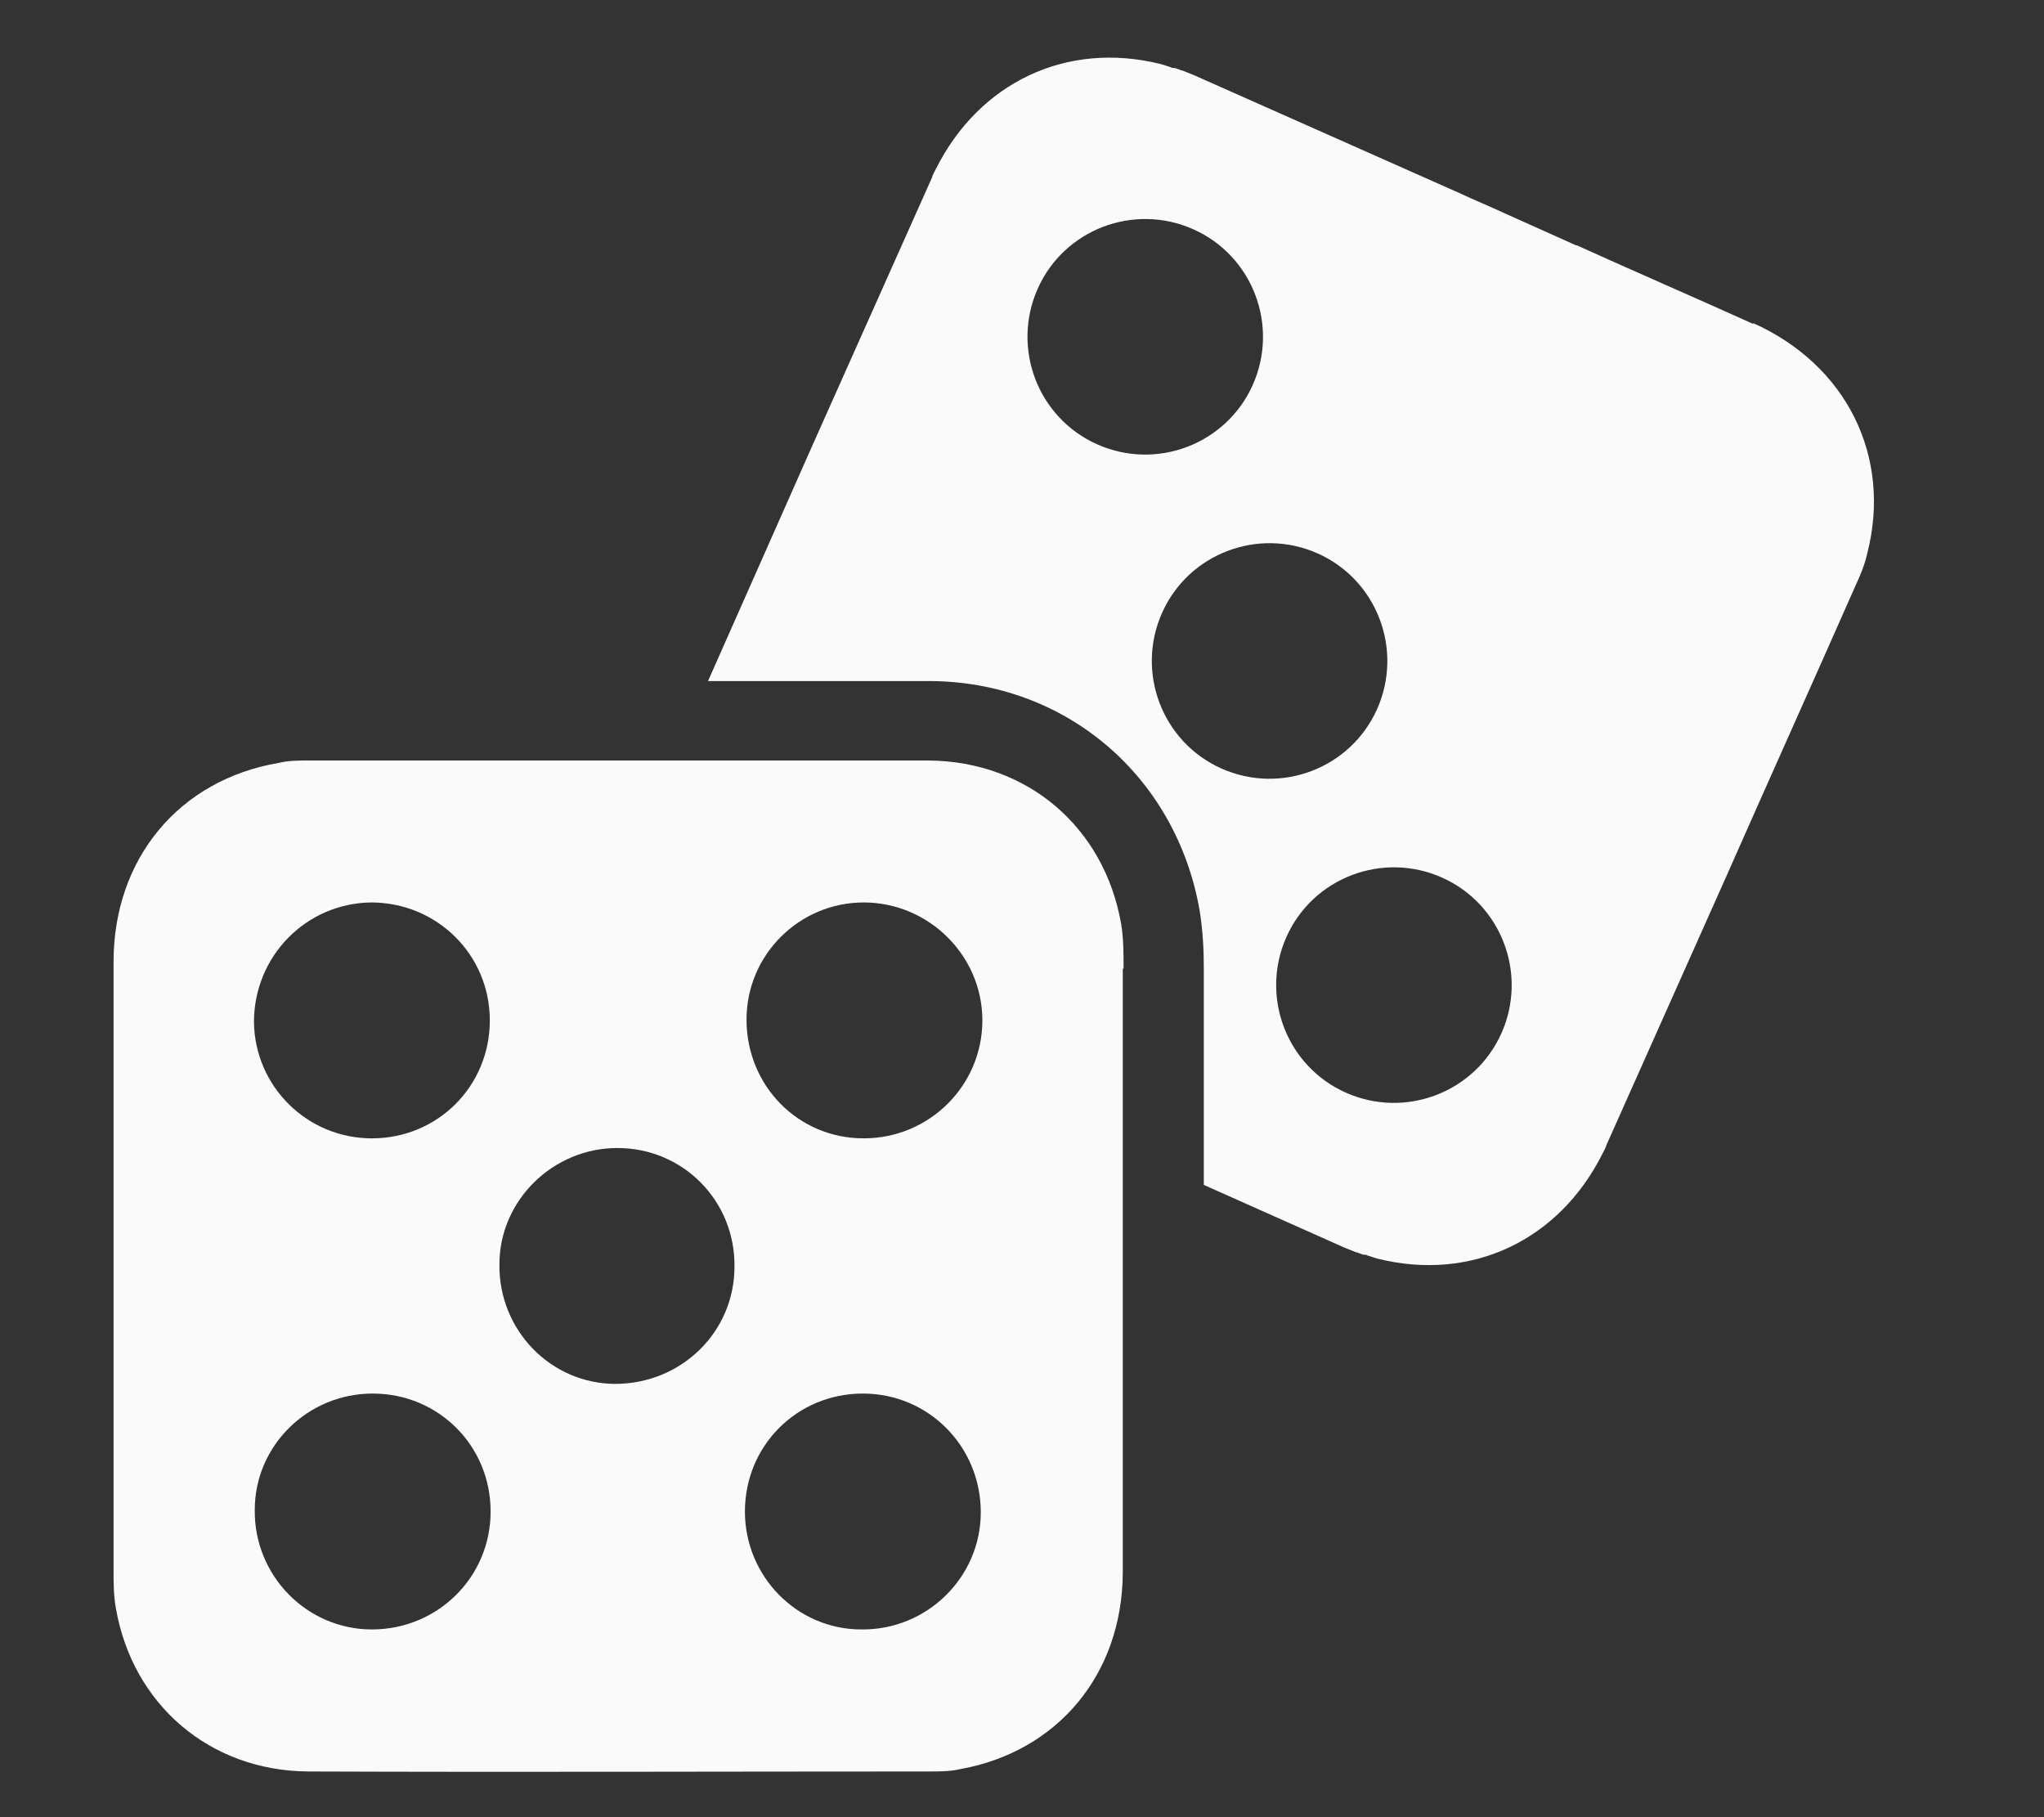 <svg width="36" height="32" viewBox="0 0 36 32" fill="none" xmlns="http://www.w3.org/2000/svg">
<rect x="0" y="0" width="36" height="32" fill="#333333" stroke="none"/>
<g id="svg12">
<path id="Vector" d="M30.88 5.705C29.849 5.239 28.803 4.787 27.772 4.32H27.758L26.529 3.769C26.26 3.642 25.977 3.529 25.709 3.402C24.155 2.71 22.586 2.017 21.032 1.325L20.82 1.24C20.82 1.24 20.792 1.24 20.778 1.226C20.75 1.226 20.721 1.198 20.679 1.198C20.665 1.198 20.637 1.198 20.622 1.184C20.566 1.169 20.495 1.141 20.439 1.127C18.785 0.717 17.245 1.452 16.482 2.978C16.454 3.035 16.426 3.077 16.412 3.133L14.292 7.881L12.47 11.993H16.355C18.757 11.993 20.721 13.66 21.131 16.048C21.188 16.415 21.202 16.74 21.202 17.051V20.866C22.021 21.233 22.855 21.601 23.674 21.968L23.886 22.053C23.886 22.053 23.915 22.053 23.929 22.067C23.957 22.067 23.985 22.095 24.028 22.095C24.042 22.095 24.07 22.095 24.084 22.109C24.141 22.123 24.211 22.152 24.268 22.166C25.921 22.576 27.461 21.841 28.224 20.315C28.252 20.258 28.28 20.216 28.295 20.16L30.414 15.412C31.163 13.716 31.926 12.021 32.675 10.325C32.76 10.142 32.844 9.944 32.887 9.746C33.325 8.036 32.519 6.426 30.88 5.691V5.705ZM19.323 7.824C18.277 7.358 17.811 6.129 18.277 5.083C18.743 4.038 19.972 3.571 21.018 4.038C22.064 4.504 22.53 5.733 22.064 6.779C21.597 7.824 20.368 8.291 19.323 7.824ZM21.512 13.533C20.467 13.066 20.001 11.837 20.467 10.792C20.933 9.746 22.163 9.28 23.208 9.746C24.254 10.212 24.72 11.442 24.254 12.487C23.787 13.533 22.558 13.999 21.512 13.533ZM26.444 18.195C25.977 19.241 24.748 19.707 23.703 19.241C22.657 18.775 22.191 17.546 22.657 16.5C23.123 15.454 24.352 14.988 25.398 15.454C26.444 15.921 26.91 17.15 26.444 18.195Z" fill="#FAFAFA"/>
<path id="Vector_2" d="M19.789 17.051C19.789 16.797 19.789 16.528 19.747 16.274C19.45 14.564 18.093 13.406 16.355 13.392H5.434C5.264 13.392 5.08 13.392 4.911 13.434C3.159 13.731 2 15.115 2 16.938V27.648C2 27.874 2 28.1 2.042 28.326C2.339 30.022 3.696 31.18 5.419 31.195C9.065 31.209 12.724 31.195 16.37 31.195C16.553 31.195 16.737 31.195 16.921 31.152C18.63 30.841 19.761 29.485 19.775 27.705V17.065L19.789 17.051ZM15.211 15.892C16.355 15.892 17.302 16.825 17.302 17.969C17.302 19.114 16.37 20.046 15.211 20.046C14.052 20.046 13.148 19.114 13.148 17.955C13.148 16.811 14.081 15.892 15.211 15.892ZM6.55 28.694C5.405 28.694 4.473 27.747 4.487 26.588C4.487 25.458 5.419 24.54 6.564 24.54C7.722 24.54 8.641 25.458 8.641 26.617C8.641 27.775 7.708 28.694 6.55 28.694ZM6.55 20.046C5.405 20.046 4.487 19.128 4.473 17.998C4.473 16.839 5.391 15.906 6.536 15.892C7.694 15.892 8.627 16.811 8.627 17.969C8.627 19.128 7.708 20.046 6.55 20.046ZM10.845 24.37C9.7 24.37 8.782 23.423 8.796 22.265C8.796 21.134 9.743 20.216 10.873 20.216C12.032 20.216 12.95 21.148 12.936 22.307C12.936 23.452 12.004 24.37 10.831 24.37H10.845ZM15.169 28.694C14.038 28.694 13.12 27.761 13.12 26.617C13.12 25.458 14.038 24.54 15.197 24.54C16.355 24.54 17.274 25.472 17.274 26.631C17.274 27.775 16.327 28.708 15.169 28.694Z" fill="#FAFAFA"/>
</g>
</svg>
